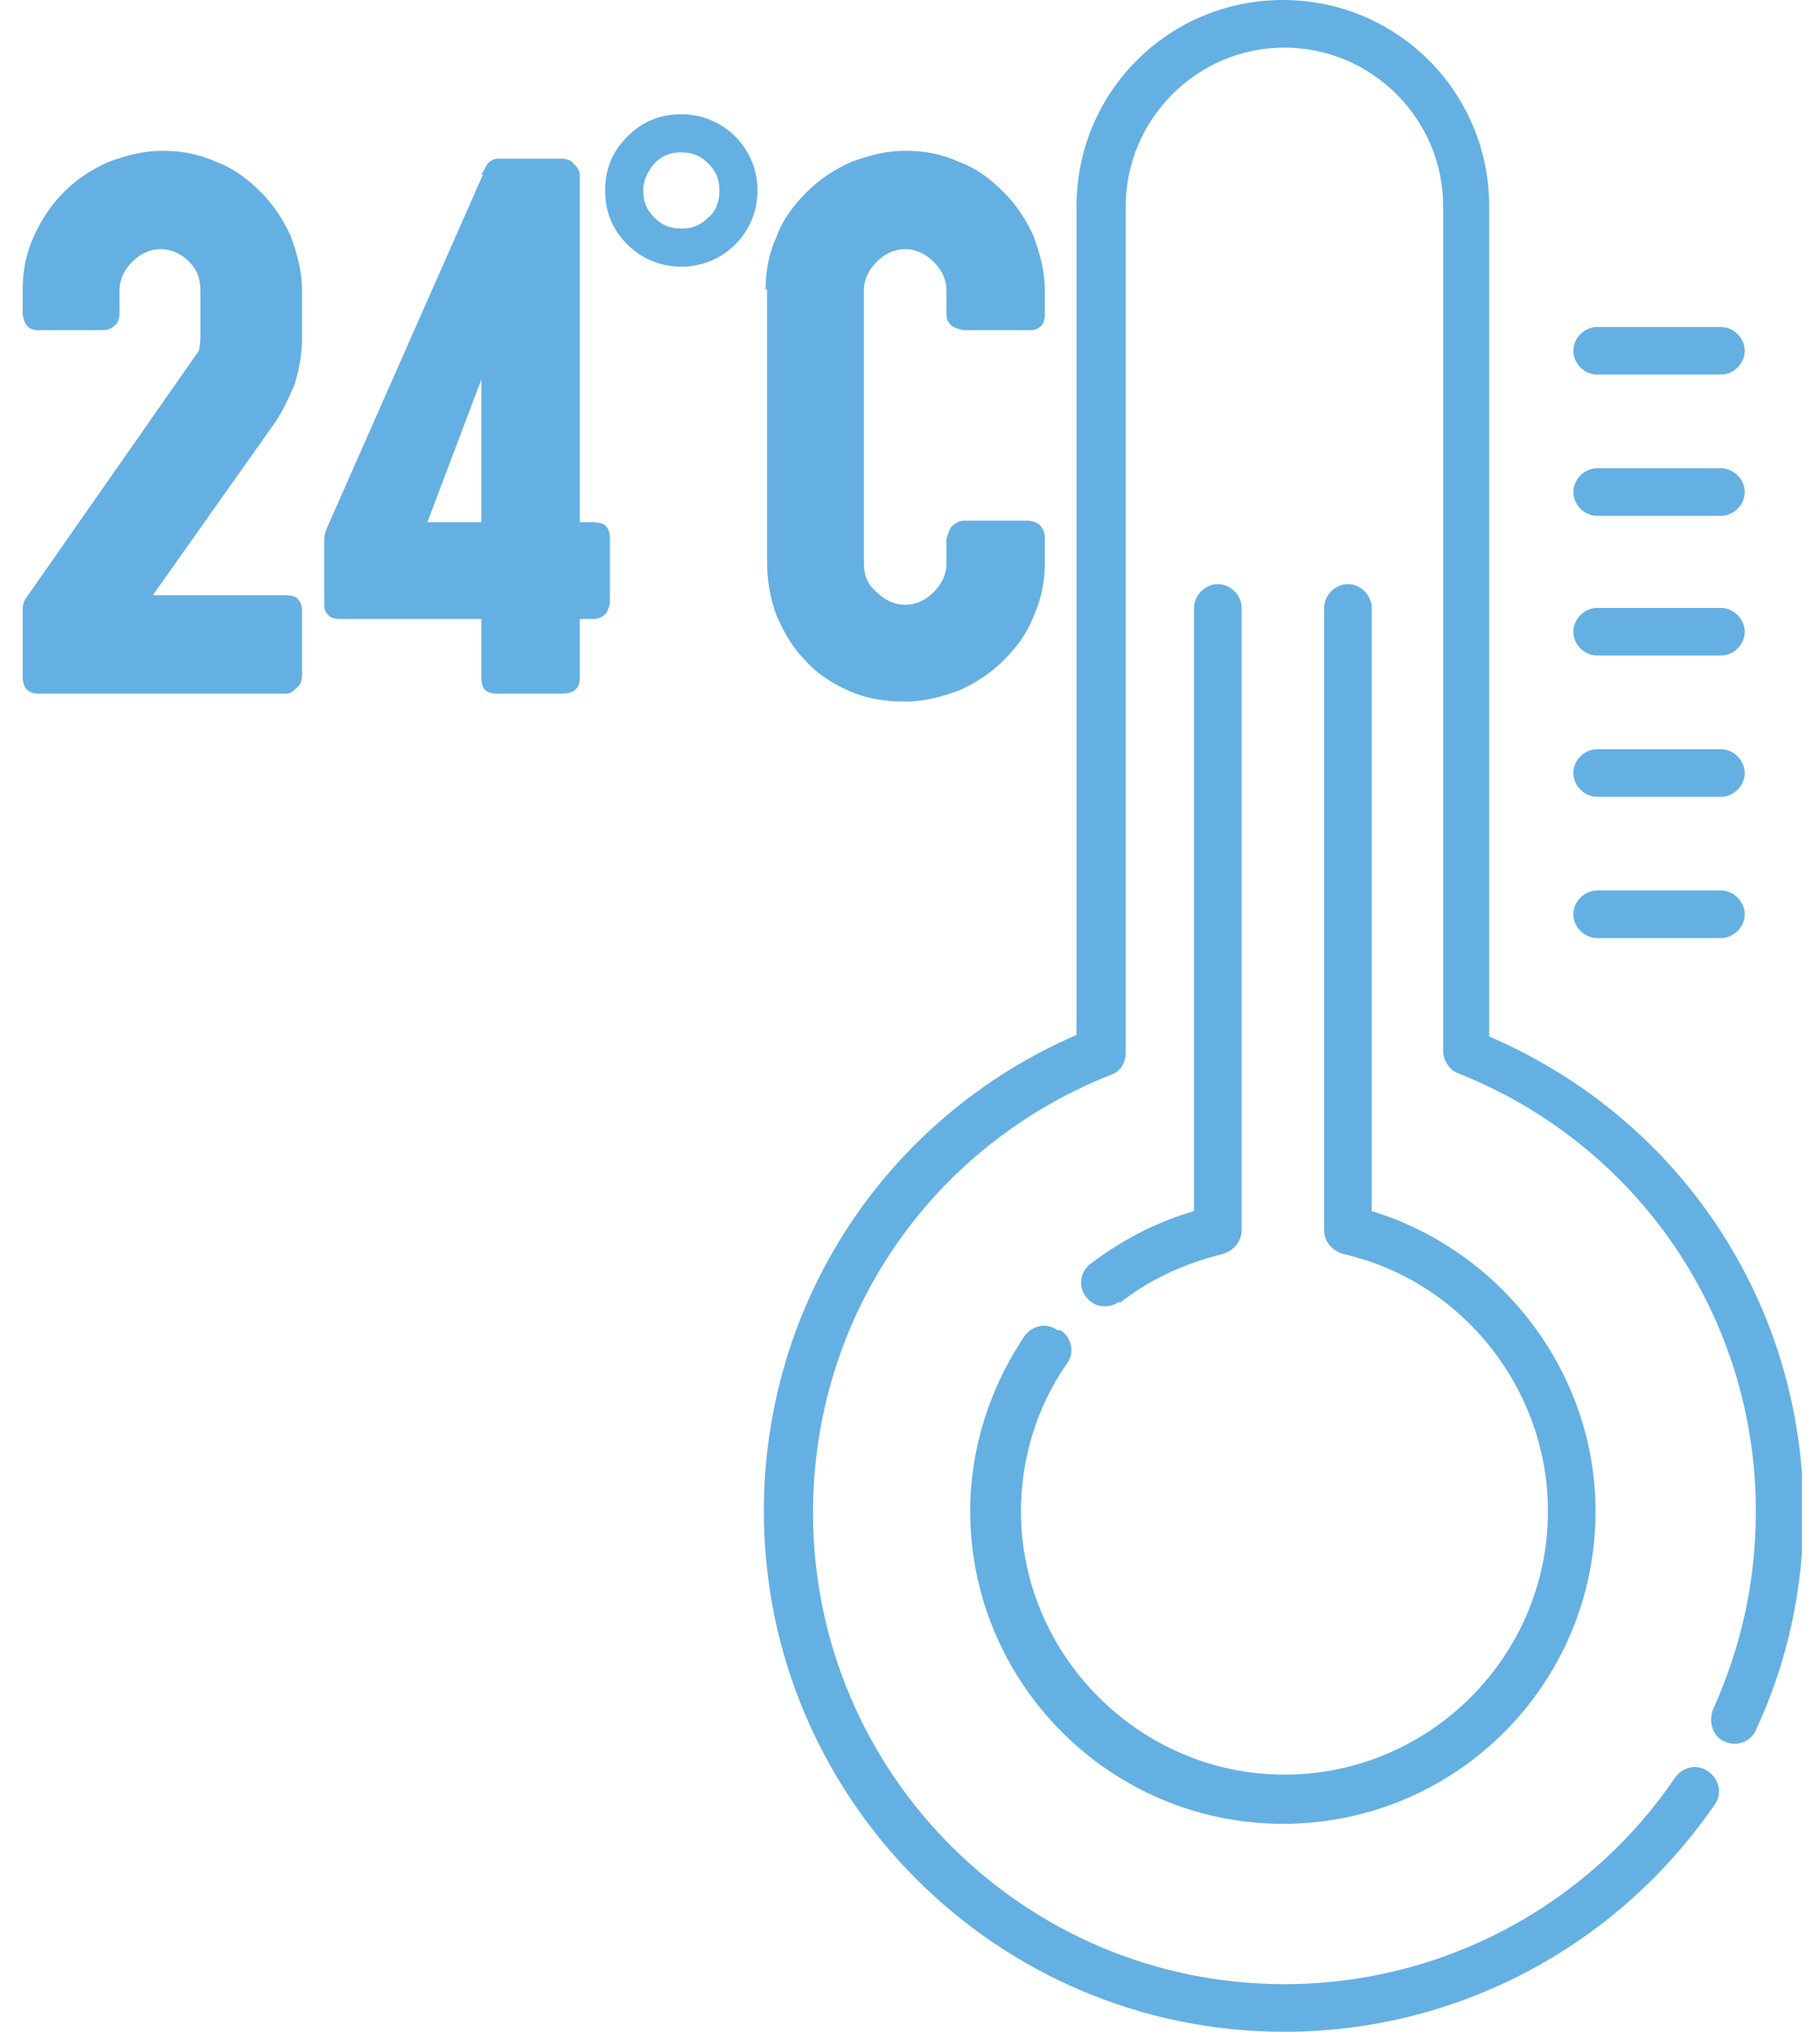 <svg width="43" height="48" viewBox="0 0 43 48" fill="none" xmlns="http://www.w3.org/2000/svg">
<g clip-path="url(#clip0_247_1594)">
<path d="M37.734 8.85H40.659C40.959 8.85 41.222 8.587 41.222 8.287C41.222 7.987 40.959 7.725 40.659 7.725H37.734C37.434 7.725 37.172 7.987 37.172 8.287C37.172 8.587 37.434 8.85 37.734 8.85Z" fill="#65B0E2"/>
<path d="M37.734 11.062C37.434 11.062 37.172 11.325 37.172 11.625C37.172 11.925 37.434 12.187 37.734 12.187H40.659C40.959 12.187 41.222 11.925 41.222 11.625C41.222 11.325 40.959 11.062 40.659 11.062H37.734Z" fill="#65B0E2"/>
<path d="M37.734 15.487H40.659C40.959 15.487 41.222 15.225 41.222 14.925C41.222 14.625 40.959 14.362 40.659 14.362H37.734C37.434 14.362 37.172 14.625 37.172 14.925C37.172 15.225 37.434 15.487 37.734 15.487Z" fill="#65B0E2"/>
<path d="M37.734 18.825H40.659C40.959 18.825 41.222 18.562 41.222 18.262C41.222 17.962 40.959 17.7 40.659 17.7H37.734C37.434 17.7 37.172 17.962 37.172 18.262C37.172 18.562 37.434 18.825 37.734 18.825Z" fill="#65B0E2"/>
<path d="M37.734 22.162H40.659C40.959 22.162 41.222 21.9 41.222 21.6C41.222 21.3 40.959 21.037 40.659 21.037H37.734C37.434 21.037 37.172 21.3 37.172 21.6C37.172 21.9 37.434 22.162 37.734 22.162Z" fill="#65B0E2"/>
<path d="M35.184 24.45V4.875C35.184 2.175 33.009 -0 30.309 -0C27.609 -0 25.434 2.175 25.434 4.875V24.45C20.934 26.4 18.047 30.787 18.047 35.7C18.047 42.487 23.559 48 30.347 48C34.397 48 38.184 46.012 40.509 42.637C40.697 42.375 40.622 42.037 40.359 41.85C40.097 41.662 39.759 41.737 39.572 42C37.509 45.037 34.059 46.875 30.347 46.875C24.197 46.875 19.209 41.887 19.209 35.737C19.209 31.125 21.984 27.075 26.259 25.387C26.484 25.312 26.597 25.087 26.597 24.862V4.875C26.597 2.812 28.284 1.125 30.347 1.125C32.409 1.125 34.097 2.812 34.097 4.875V24.825C34.097 25.05 34.247 25.275 34.434 25.35C38.709 27.037 41.484 31.125 41.484 35.7C41.484 37.35 41.147 38.887 40.472 40.387C40.359 40.687 40.472 41.025 40.734 41.137C41.034 41.287 41.372 41.137 41.484 40.875C42.234 39.262 42.609 37.537 42.609 35.737C42.609 30.825 39.722 26.437 35.184 24.487" fill="#65B0E2"/>
<path d="M24.984 31.425C24.722 31.237 24.384 31.312 24.197 31.575C23.372 32.812 22.922 34.237 22.922 35.7C22.922 39.75 26.222 43.087 30.309 43.087C34.397 43.087 37.697 39.787 37.697 35.7C37.697 32.437 35.484 29.55 32.409 28.612V14.362C32.409 14.062 32.147 13.8 31.847 13.8C31.547 13.8 31.284 14.062 31.284 14.362V29.062C31.284 29.325 31.472 29.55 31.734 29.625C34.547 30.262 36.572 32.812 36.572 35.7C36.572 39.15 33.759 41.925 30.347 41.925C26.934 41.925 24.122 39.112 24.122 35.7C24.122 34.462 24.497 33.225 25.209 32.212C25.397 31.95 25.322 31.612 25.059 31.425" fill="#65B0E2"/>
<path d="M26.448 30.787C27.16 30.225 27.985 29.85 28.885 29.625C29.148 29.55 29.335 29.325 29.335 29.062V14.362C29.335 14.062 29.073 13.8 28.773 13.8C28.473 13.8 28.21 14.062 28.21 14.362V28.612C27.31 28.875 26.523 29.287 25.773 29.85C25.51 30.037 25.473 30.412 25.66 30.637C25.773 30.787 25.923 30.862 26.11 30.862C26.223 30.862 26.335 30.825 26.448 30.75" fill="#65B0E2"/>
<path d="M0.535 6.862C0.535 6.412 0.61 6 0.798 5.587C0.985 5.175 1.21 4.837 1.51 4.537C1.81 4.237 2.148 4.012 2.56 3.825C2.973 3.675 3.385 3.562 3.835 3.562C4.285 3.562 4.698 3.637 5.11 3.825C5.523 3.975 5.86 4.237 6.16 4.537C6.46 4.837 6.685 5.175 6.873 5.587C7.023 6 7.135 6.412 7.135 6.862V7.987C7.135 8.4 7.06 8.775 6.948 9.112C6.798 9.45 6.648 9.787 6.423 10.087L3.61 14.062H6.76C6.76 14.062 6.948 14.062 7.023 14.137C7.098 14.212 7.135 14.287 7.135 14.437V15.975C7.135 15.975 7.135 16.162 7.023 16.237C6.948 16.312 6.873 16.387 6.76 16.387H0.91C0.648 16.387 0.535 16.237 0.535 15.975V14.362C0.535 14.362 0.535 14.25 0.61 14.137L4.698 8.287C4.698 8.287 4.735 8.137 4.735 7.987V6.862C4.735 6.6 4.66 6.375 4.473 6.187C4.285 6 4.06 5.887 3.798 5.887C3.535 5.887 3.31 6 3.123 6.187C2.935 6.375 2.823 6.6 2.823 6.862V7.425C2.823 7.425 2.823 7.612 2.71 7.687C2.635 7.762 2.56 7.8 2.41 7.8H0.91C0.685 7.8 0.573 7.687 0.535 7.425V6.862Z" fill="#65B0E2"/>
<path d="M11.373 4.125C11.373 4.125 11.485 3.937 11.523 3.862C11.598 3.787 11.673 3.75 11.785 3.75H13.285C13.285 3.75 13.473 3.75 13.548 3.862C13.623 3.937 13.698 4.012 13.698 4.125V12.337H13.998C13.998 12.337 14.223 12.337 14.298 12.412C14.373 12.487 14.41 12.562 14.41 12.712V14.25C14.41 14.25 14.373 14.437 14.298 14.512C14.223 14.587 14.11 14.625 13.998 14.625H13.698V16.012C13.698 16.275 13.548 16.387 13.285 16.387H11.748C11.485 16.387 11.373 16.275 11.373 16.012V14.625H8.035C8.035 14.625 7.848 14.625 7.773 14.55C7.698 14.475 7.66 14.4 7.66 14.287V12.75C7.66 12.75 7.66 12.6 7.735 12.45L11.41 4.125H11.373ZM11.373 8.962L10.098 12.337H11.373V8.962Z" fill="#65B0E2"/>
<path d="M16.097 2.7C16.584 2.7 17.034 2.887 17.372 3.225C17.709 3.562 17.897 4.012 17.897 4.5C17.897 4.987 17.709 5.437 17.372 5.775C17.034 6.112 16.584 6.3 16.097 6.3C15.609 6.3 15.159 6.112 14.822 5.775C14.484 5.437 14.297 5.025 14.297 4.5C14.297 3.975 14.484 3.562 14.822 3.225C15.159 2.887 15.572 2.7 16.097 2.7ZM16.097 3.6C15.834 3.6 15.647 3.675 15.459 3.862C15.309 4.05 15.197 4.237 15.197 4.5C15.197 4.762 15.272 4.95 15.459 5.137C15.647 5.325 15.834 5.4 16.097 5.4C16.359 5.4 16.547 5.325 16.734 5.137C16.922 4.987 16.997 4.762 16.997 4.5C16.997 4.237 16.922 4.05 16.734 3.862C16.547 3.675 16.359 3.6 16.097 3.6Z" fill="#65B0E2"/>
<path d="M18.086 6.862C18.086 6.412 18.161 6 18.348 5.587C18.498 5.175 18.761 4.837 19.061 4.537C19.361 4.237 19.698 4.012 20.111 3.825C20.523 3.675 20.936 3.562 21.386 3.562C21.836 3.562 22.248 3.637 22.661 3.825C23.073 3.975 23.411 4.237 23.711 4.537C24.011 4.837 24.236 5.175 24.423 5.587C24.573 6 24.686 6.412 24.686 6.862V7.425C24.686 7.425 24.686 7.612 24.611 7.687C24.536 7.762 24.461 7.8 24.348 7.8H22.773C22.773 7.8 22.548 7.762 22.473 7.687C22.398 7.612 22.361 7.537 22.361 7.425V6.862C22.361 6.6 22.248 6.375 22.061 6.187C21.873 6 21.648 5.887 21.386 5.887C21.123 5.887 20.898 6 20.711 6.187C20.523 6.375 20.411 6.6 20.411 6.862V13.312C20.411 13.575 20.486 13.8 20.711 13.987C20.898 14.175 21.123 14.287 21.386 14.287C21.648 14.287 21.873 14.175 22.061 13.987C22.248 13.8 22.361 13.575 22.361 13.312V12.75C22.361 12.75 22.398 12.562 22.473 12.45C22.548 12.375 22.661 12.3 22.773 12.3H24.273C24.273 12.3 24.461 12.3 24.573 12.412C24.648 12.487 24.686 12.6 24.686 12.712V13.275C24.686 13.725 24.611 14.137 24.423 14.55C24.273 14.962 24.011 15.3 23.711 15.6C23.411 15.9 23.073 16.125 22.661 16.312C22.248 16.462 21.836 16.575 21.386 16.575C20.898 16.575 20.448 16.5 20.036 16.312C19.623 16.125 19.286 15.9 19.023 15.6C18.723 15.3 18.536 14.962 18.348 14.55C18.198 14.137 18.123 13.725 18.123 13.275V6.825L18.086 6.862Z" fill="#65B0E2"/>
</g>
<defs>
<clipPath id="clip0_247_1594">
<rect width="42.038" height="48" fill="white" transform="translate(0.535 -0)"/>
</clipPath>
</defs>
</svg>
